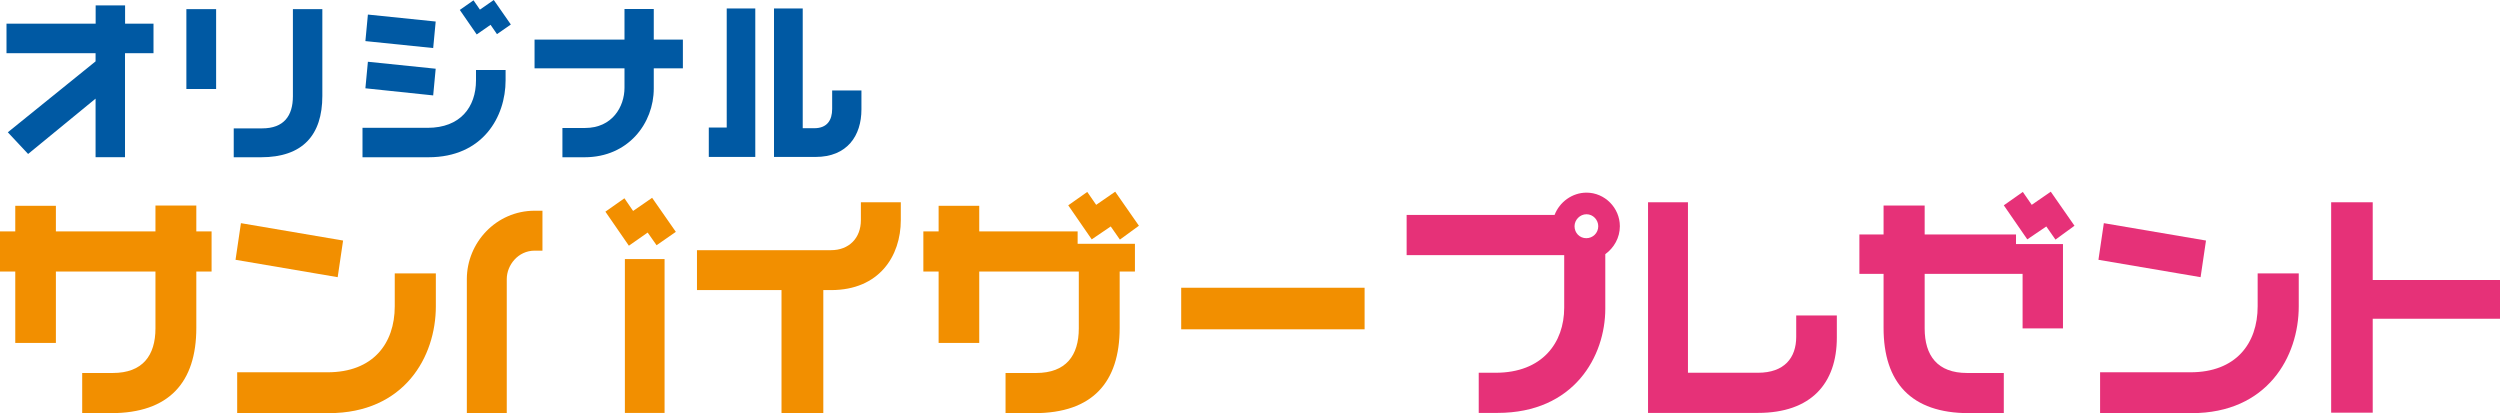 <?xml version="1.0" encoding="UTF-8"?>
<svg id="_レイヤー_2" data-name="レイヤー 2" xmlns="http://www.w3.org/2000/svg" viewBox="0 0 319.38 52.78">
  <defs>
    <style>
      .cls-1 {
        fill: #e63178;
      }

      .cls-2 {
        fill: #f28f00;
      }

      .cls-3 {
        fill: #0059a3;
      }
    </style>
  </defs>
  <g id="comments">
    <g id="event-ot21-present-headline">
      <g>
        <path class="cls-3" d="M15.97,6.81v13.27h-3.76v-7.48l-8.62,7.07-2.59-2.77L12.21,7.84v-1.04H.83v-3.78h11.39V.69h3.76v2.33h3.63v3.78h-3.63Z"/>
        <path class="cls-3" d="M23.81,11.37V1.17h3.8v10.2h-3.8ZM33.34,20.09h-3.48v-3.69h3.63c2.77,0,3.93-1.6,3.93-4.11V1.17h3.76v11.08c0,5.01-2.51,7.84-7.84,7.84Z"/>
        <path class="cls-3" d="M54.74,20.09h-8.43v-3.76h8.32c4.17,0,6.18-2.64,6.18-6.07v-1.32h3.78v1.32c0,4.65-2.89,9.83-9.85,9.83ZM55.35,6.14l-8.67-.89.32-3.39,8.66.89-.32,3.39ZM55.35,12.19l-8.67-.91.32-3.39,8.66.89-.32,3.41ZM63.49,4.36l-.82-1.19-1.77,1.23-2.16-3.13,1.75-1.23.82,1.19,1.77-1.23,2.18,3.13-1.77,1.23Z"/>
        <path class="cls-3" d="M83.52,8.73v2.59c0,4.41-3.24,8.77-8.84,8.77h-2.83v-3.74h2.89c3.48,0,5.04-2.72,5.04-5.14v-2.48h-11.49v-3.67h11.49V1.15h3.74v3.91h3.72v3.67h-3.72Z"/>
        <path class="cls-3" d="M90.55,20.05v-3.76h2.29V1.08h3.65v18.97h-5.94ZM104.19,20.05h-5.31V1.08h3.67v15.3h1.47c1.66,0,2.29-1.04,2.29-2.46v-2.36h3.74v2.42c0,3.35-1.81,6.07-5.86,6.07Z"/>
        <path class="cls-2" d="M25.08,34.69v7.2c0,6.96-3.48,10.89-10.89,10.89h-3.69v-5.13h3.9c3.81,0,5.46-2.22,5.46-5.7v-7.26H7.14v9.12H1.95v-9.12H0v-5.13h1.95v-3.27h5.19v3.27h12.72v-3.3h5.22v3.3h1.95v5.13h-1.95Z"/>
        <path class="cls-2" d="M43.14,35.41l-13.05-2.22.69-4.68,13.05,2.22-.69,4.68ZM42,52.78h-11.7v-5.22h11.55c5.79,0,8.58-3.66,8.58-8.43v-4.2h5.25v4.2c0,6.45-4.02,13.65-13.68,13.65Z"/>
        <path class="cls-2" d="M68.31,32.02c-2.13,0-3.57,1.86-3.57,3.63v17.13h-5.1v-17.13c0-4.65,3.75-8.73,8.67-8.73h.99v5.1h-.99ZM83.88,31.33l-1.14-1.62-2.4,1.68-3-4.35,2.43-1.71,1.11,1.62,2.43-1.68,3.03,4.35-2.46,1.71ZM79.83,52.75v-19.65h5.07v19.65h-5.07Z"/>
        <path class="cls-2" d="M106.17,37.06h-.99v15.72h-5.34v-15.72h-10.8v-5.1h17.13c2.28,0,3.81-1.53,3.81-3.84v-2.28h5.1v2.28c0,4.59-2.76,8.94-8.91,8.94Z"/>
        <path class="cls-2" d="M143.04,34.69v7.2c0,6.96-3.48,10.89-10.89,10.89h-3.69v-5.13h3.9c3.81,0,5.46-2.22,5.46-5.7v-7.26h-12.72v9.12h-5.19v-9.12h-1.95v-5.13h1.95v-3.27h5.19v3.27h12.57v1.59h7.32v3.54h-1.95ZM143.07,30.61l-1.17-1.68-2.43,1.65-3-4.35,2.43-1.71,1.14,1.65,2.43-1.68,3.03,4.35-2.43,1.77Z"/>
        <path class="cls-2" d="M150.9,42.07v-5.31h23.43v5.31h-23.43Z"/>
        <path class="cls-1" d="M205.08,32.47v6.96c0,6.06-3.96,13.32-13.77,13.32h-2.4v-5.13h2.16c5.97,0,8.76-3.84,8.76-8.31v-6.72h-20.13v-5.13h18.9c.63-1.65,2.25-2.85,4.08-2.85,2.34,0,4.26,1.95,4.26,4.29,0,1.47-.75,2.76-1.86,3.57ZM202.68,27.37c-.84,0-1.53.72-1.53,1.53,0,.87.66,1.53,1.5,1.53s1.53-.66,1.53-1.53c0-.81-.66-1.53-1.5-1.53Z"/>
        <path class="cls-1" d="M224.58,52.75h-14.04v-26.91h5.1v21.78h8.94c3.39,0,4.89-1.92,4.89-4.59v-2.73h5.19v2.82c0,5.85-3.27,9.63-10.08,9.63Z"/>
        <path class="cls-1" d="M258.39,41.95v-6.96h-12.51v6.96c0,3.48,1.62,5.7,5.43,5.7h4.68v5.13h-4.47c-7.38,0-10.89-3.93-10.89-10.89v-6.9h-3.09v-5.04h3.09v-3.69h5.25v3.69h11.67v1.23h6v10.77h-5.16ZM262.59,30.61l-1.17-1.68-2.43,1.65-3-4.35,2.43-1.71,1.14,1.65,2.43-1.68,3.03,4.35-2.43,1.77Z"/>
        <path class="cls-1" d="M281.13,35.41l-13.05-2.22.69-4.68,13.05,2.22-.69,4.68ZM279.99,52.78h-11.7v-5.22h11.55c5.79,0,8.58-3.66,8.58-8.43v-4.2h5.25v4.2c0,6.45-4.02,13.65-13.68,13.65Z"/>
        <path class="cls-1" d="M303.12,40.72v12h-5.31v-26.88h5.31v9.93h16.26v4.95h-16.26Z"/>
      </g>
    </g>
  </g>
</svg>